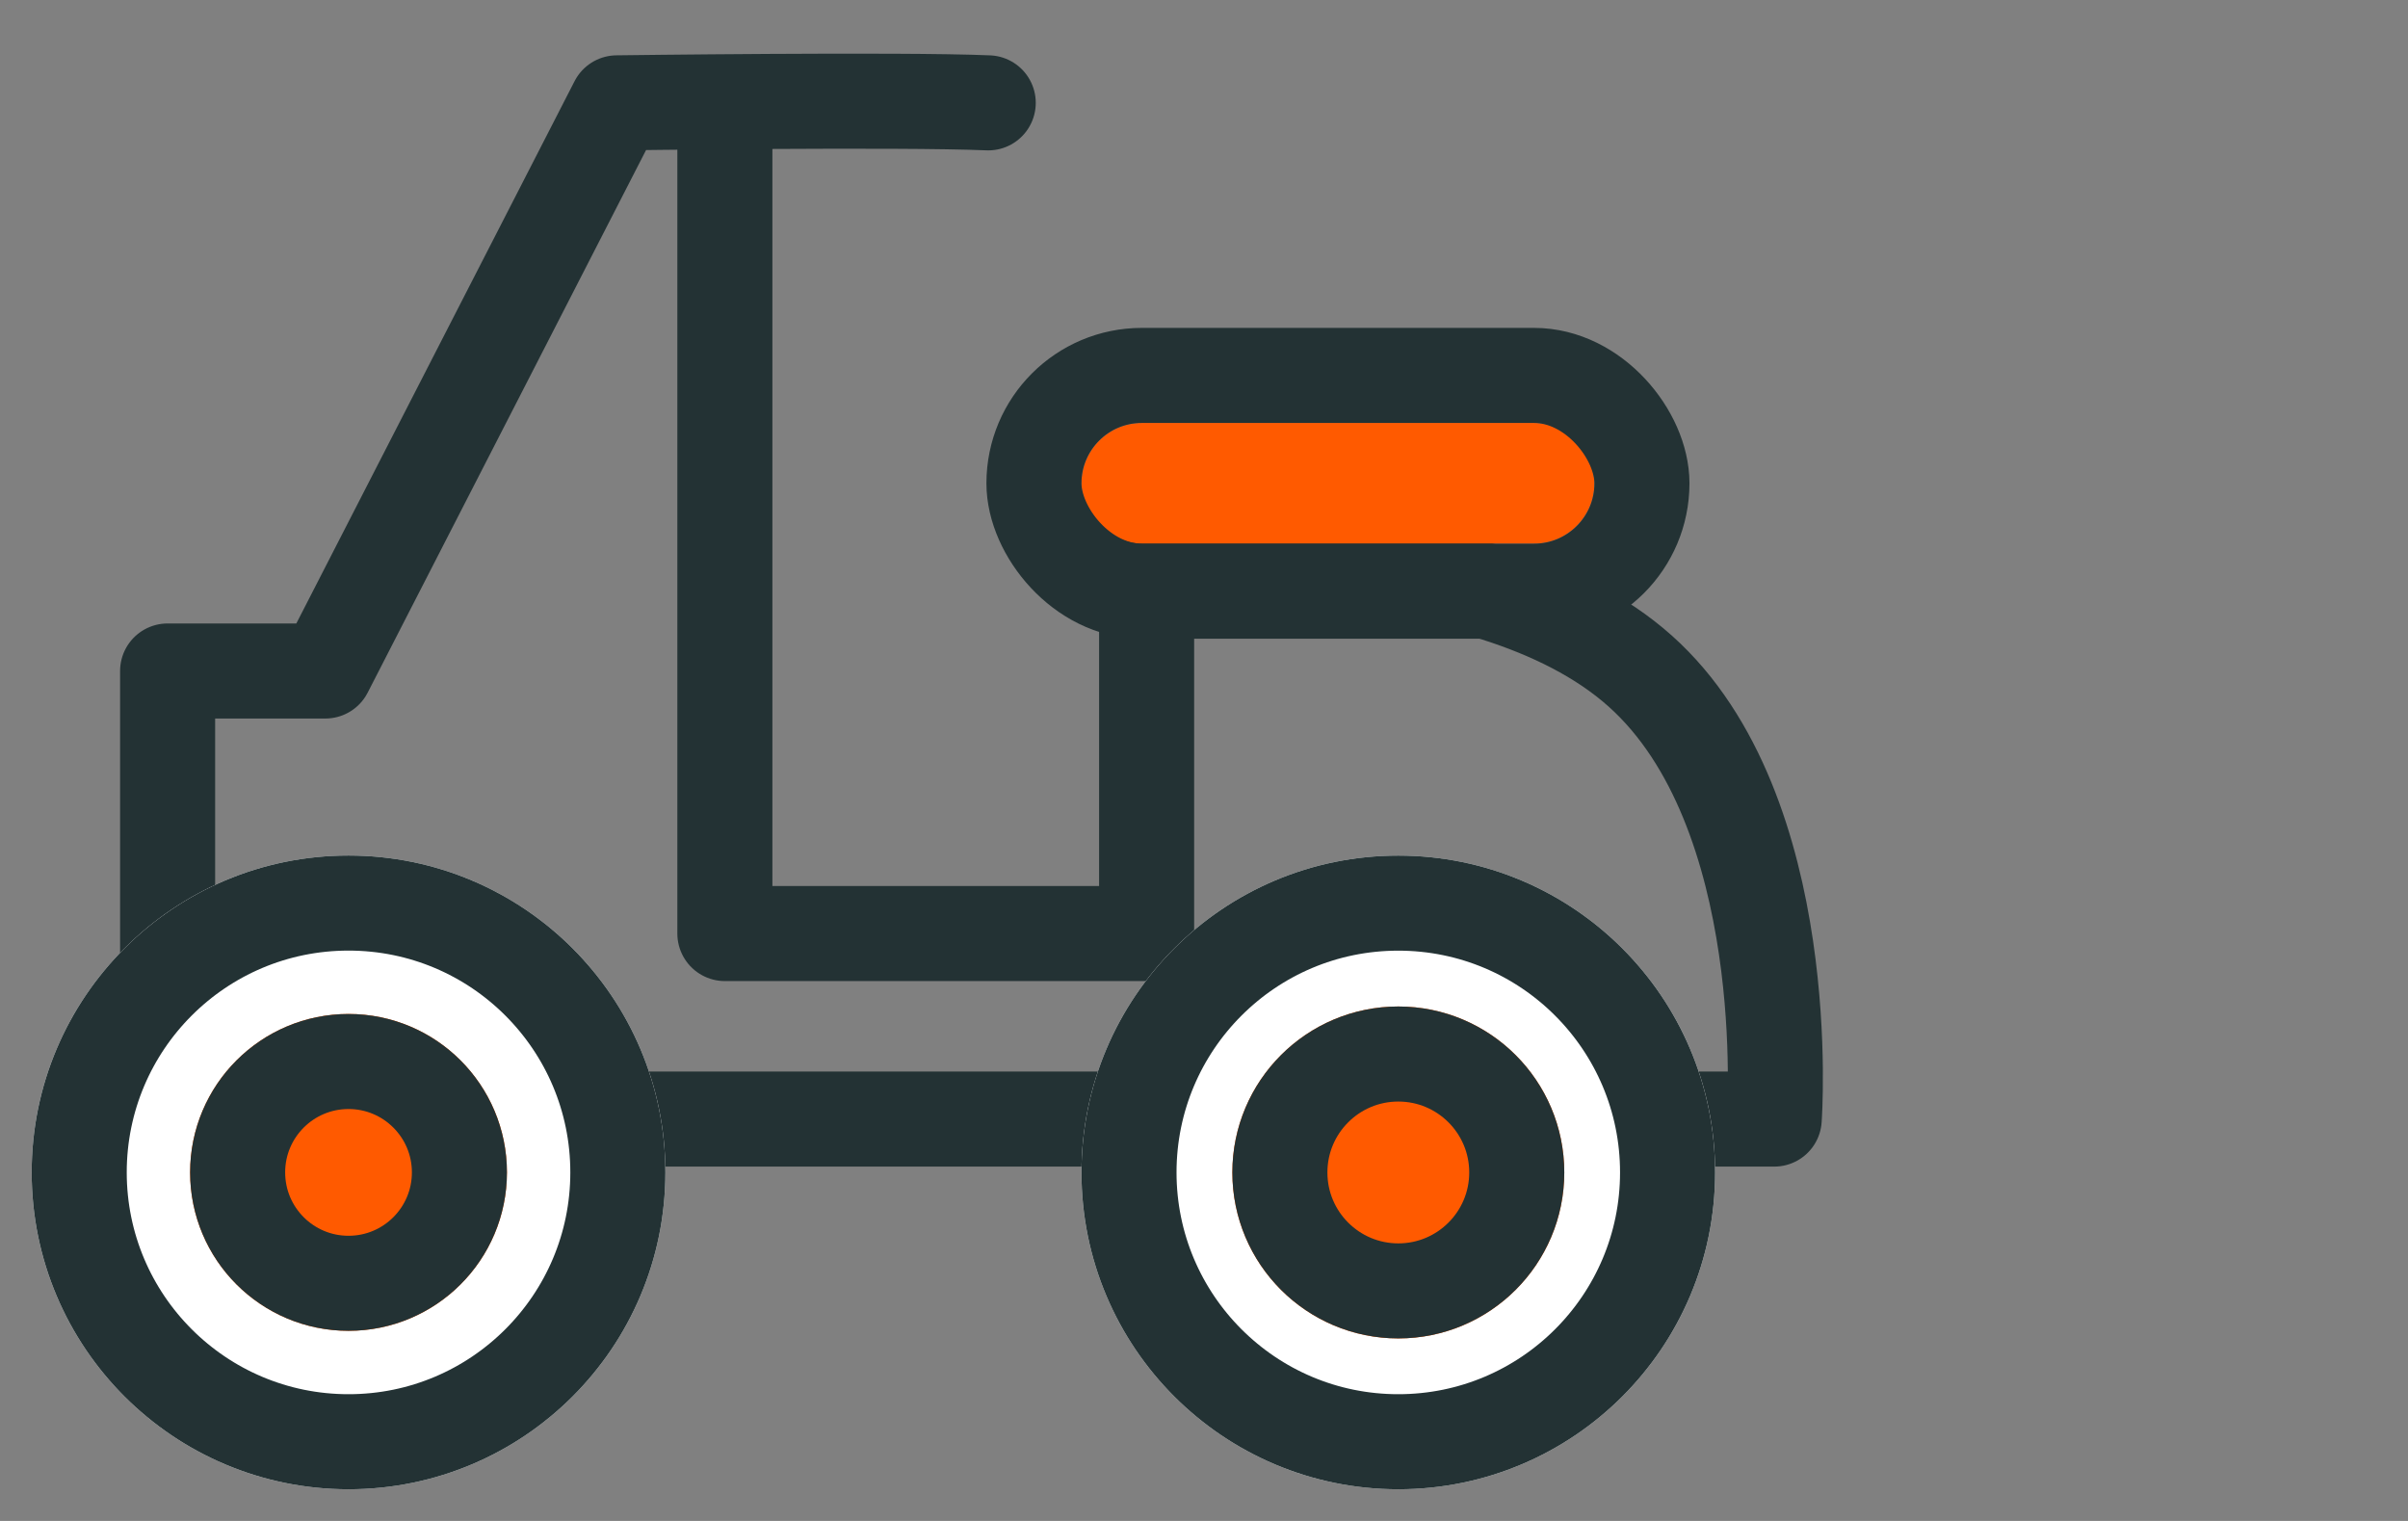 <svg xmlns="http://www.w3.org/2000/svg" width="76" height="48" viewBox="0 0 76 48"><rect x="0" y="0" width="76" height="48" fill="#808080" stroke="none"/><defs><style>.a,.d{fill:none;}.a,.b,.c{stroke:#233234;stroke-width:3px;}.a{stroke-linecap:round;stroke-linejoin:round;}.b{fill:#fff;}.c{fill:#ff5a00;}.e{stroke:none;}</style></defs><g transform="translate(-9 2)"><path class="a" d="M17162.795-9985.175c-2.768-.119-11.721,0-11.721,0l-9.2,17.93h-4.979v14.141h50.707s.719-9.72-4.232-14.141-15.576-3.546-15.576-3.546v11.832h-13.311v-26.216" transform="translate(-17122.605 9986.421)"/><g class="b" transform="translate(43.133 25.002)"><circle class="e" cx="9.999" cy="9.999" r="9.999"/><circle class="d" cx="9.999" cy="9.999" r="8.499"/></g><g class="b" transform="translate(10 25)"><circle class="e" cx="10" cy="10" r="10"/><circle class="d" cx="10" cy="10" r="8.5"/></g><g class="c" transform="translate(43.133 11.348)"><rect class="e" width="16.189" height="3.809" rx="1.905"/><rect class="d" x="-1.5" y="-1.5" width="19.189" height="6.809" rx="3.405"/></g><g class="c" transform="translate(47.895 29.764)"><circle class="e" cx="5.238" cy="5.238" r="5.238"/><circle class="d" cx="5.238" cy="5.238" r="3.738"/></g><g class="c" transform="translate(15 30)"><circle class="e" cx="5" cy="5" r="5"/><circle class="d" cx="5" cy="5" r="3.5"/></g><rect class="d" width="76" height="48" transform="translate(9 -2)"/></g></svg>